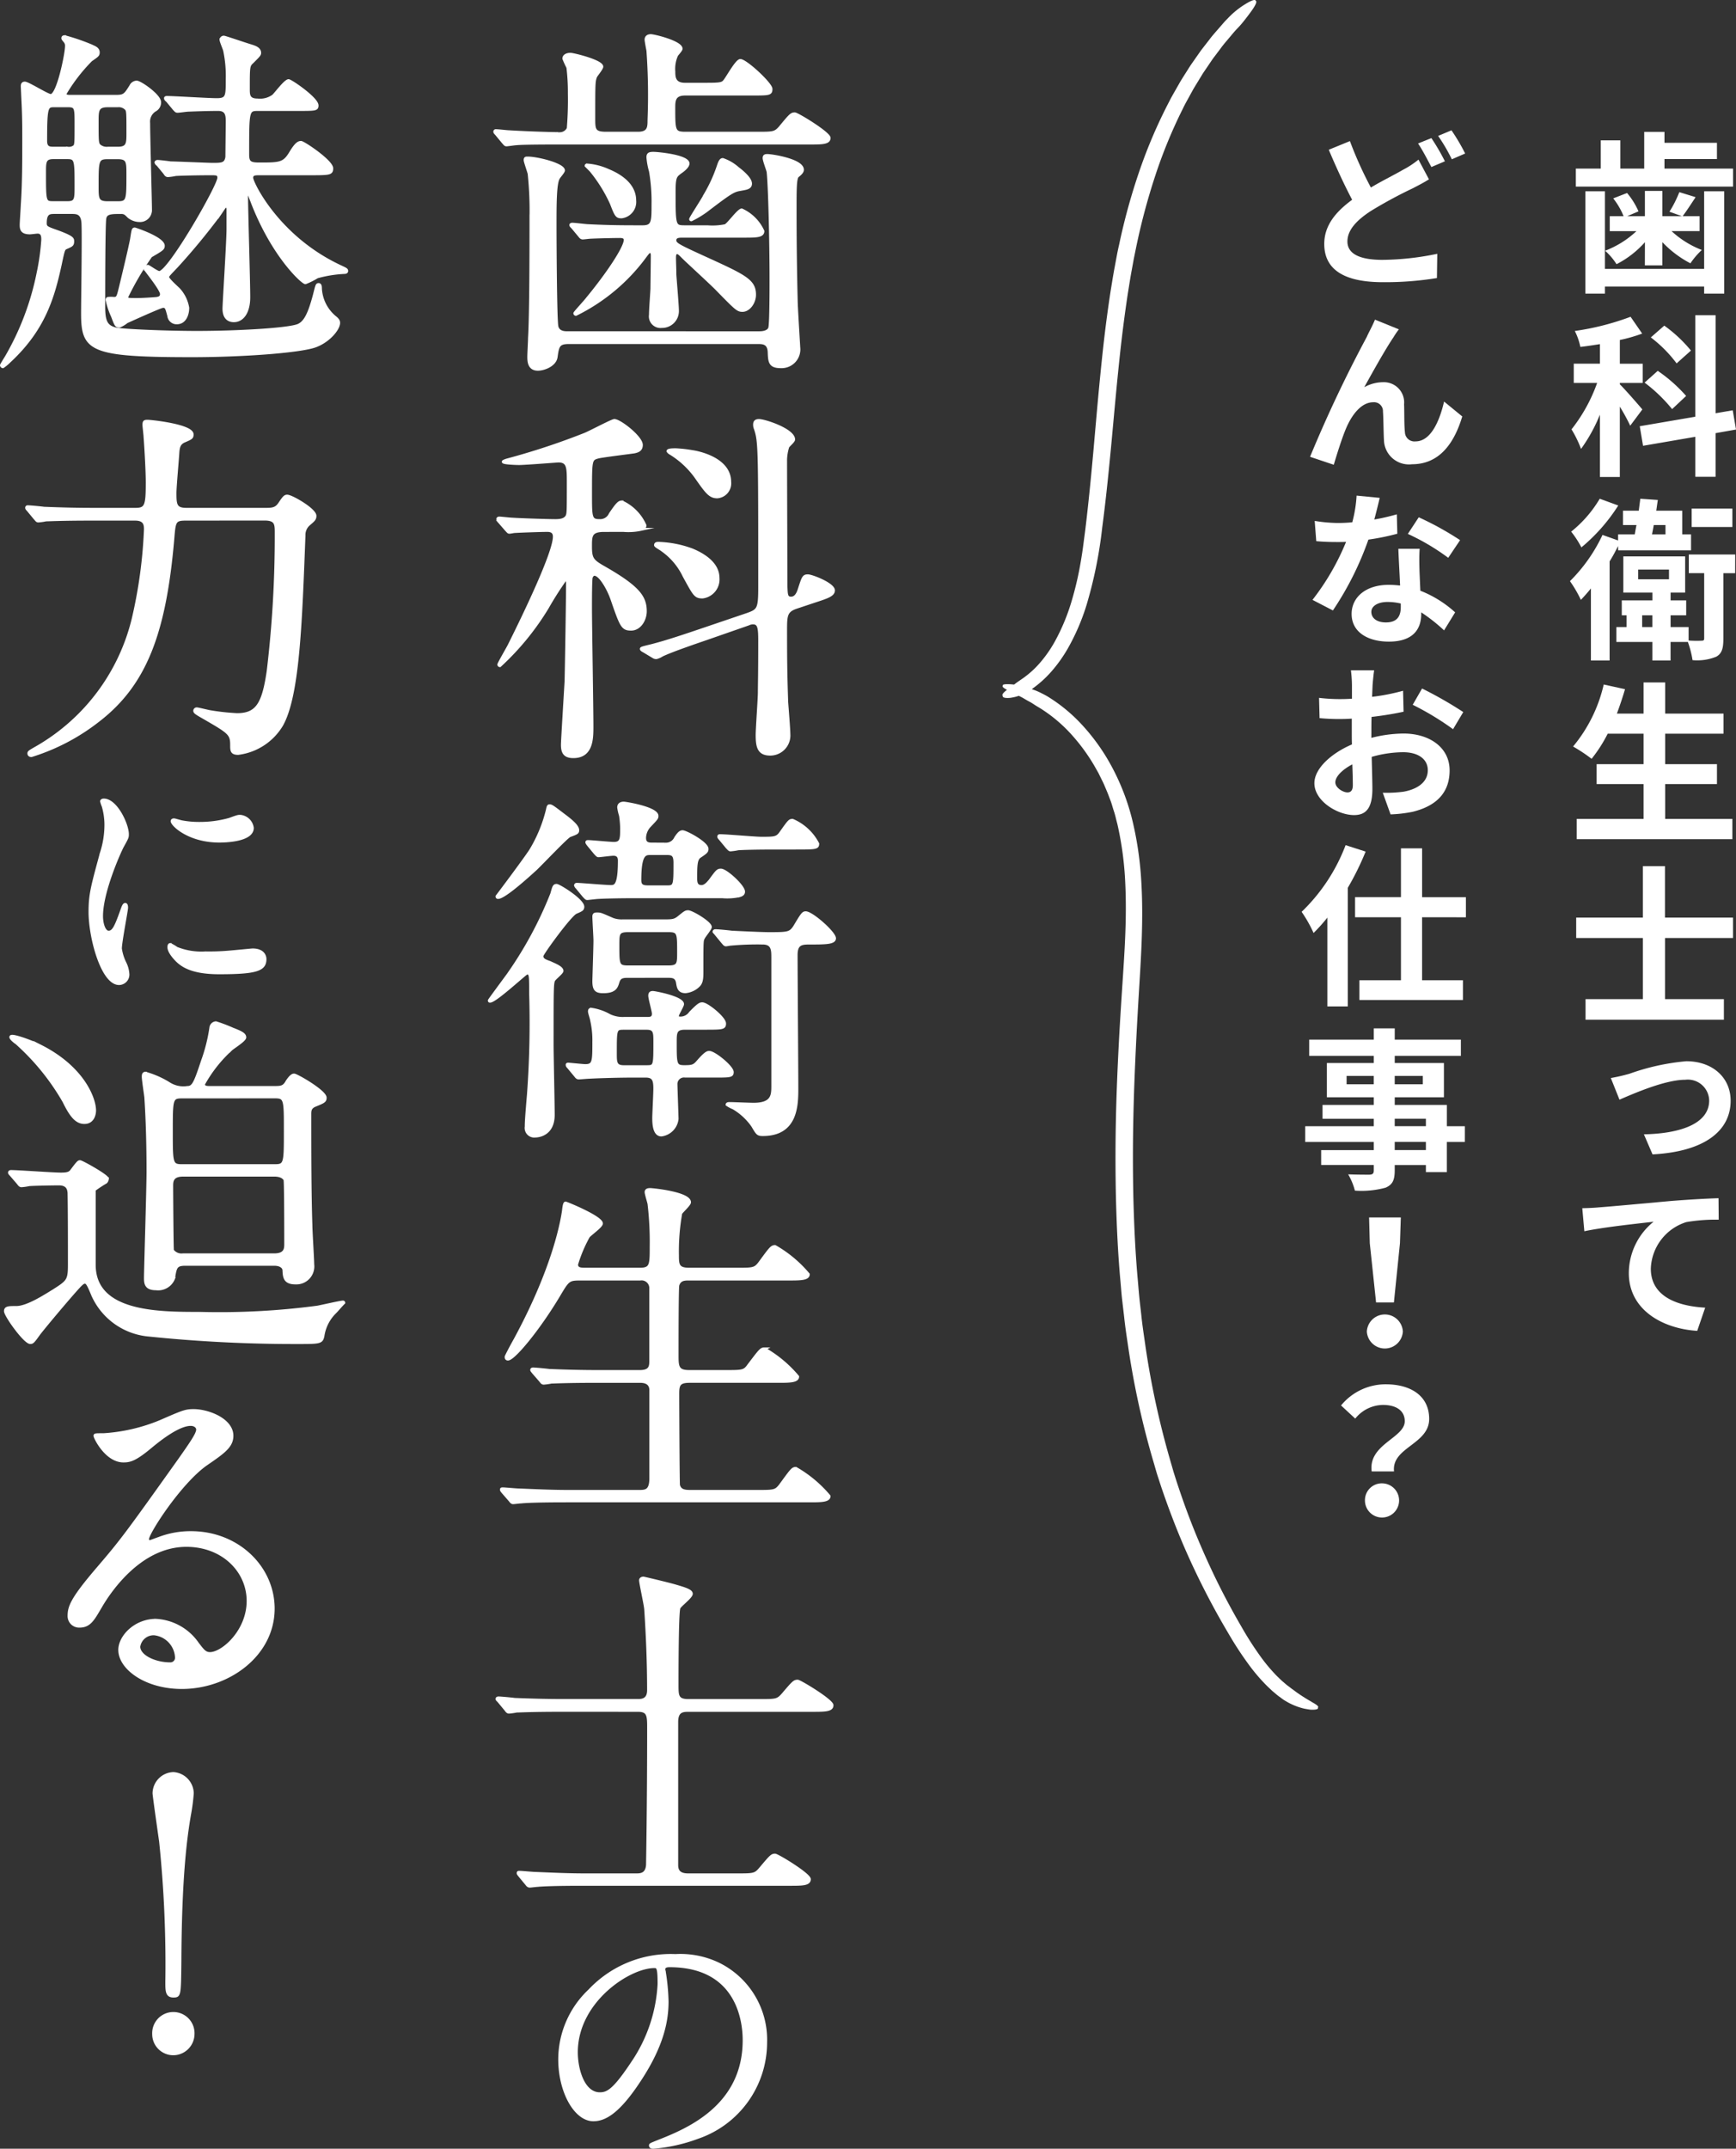 <svg xmlns="http://www.w3.org/2000/svg" width="180.529" height="223.396" viewBox="0 0 180.529 223.396"><rect x="0" y="0" width="180.529" height="223.396" fill="#333333" stroke="none"/><defs><style>.cls-1,.cls-2{fill:#fff;}.cls-1{stroke:#fff;stroke-miterlimit:10;stroke-width:0.3px;}</style></defs><g id="レイヤー_2" data-name="レイヤー 2"><g id="レイヤー_2-2" data-name="レイヤー 2"><path class="cls-1" d="M73.415,8.756c1.443,0,1.709-.037,1.937-.341.266-.3,1.254-2.128,1.634-2.128.57,0,3.192,2.432,3.192,2.963s-.19.532-2.014.532H71.249c-1.178,0-1.178.722-1.178,1.444,0,2.356,0,2.622,1.216,2.622H78.7c1.71,0,1.9,0,2.432-.608,1.063-1.292,1.177-1.406,1.519-1.406.266,0,3.572,2.014,3.572,2.508,0,.532-.76.532-2.052.532H58.293c-3.344,0-4.256.038-4.635.076-.114,0-.874.114-.988.114-.152,0-.19-.114-.342-.266l-.722-.874c-.152-.152-.152-.19-.152-.228a.1.1,0,0,1,.114-.114c.228,0,1.178.114,1.368.114,1.178.076,4.027.19,5.129.19a.963.963,0,0,0,1.026-.532,35.83,35.83,0,0,0,.114-3.609,21.6,21.6,0,0,0-.152-2.736,9.717,9.717,0,0,1-.418-.912c0-.342.38-.456.684-.456s3.267.722,3.267,1.292c0,.19-.57.874-.646,1.026-.19.532-.19.646-.19,4.407,0,1.1.038,1.482,1.254,1.482h3.344c1.14,0,1.14-.646,1.14-1.368a64.07,64.07,0,0,0-.114-7.219c-.038-.19-.191-.988-.191-1.14,0-.3.228-.418.495-.418.341,0,3.153.684,3.153,1.368,0,.114-.3.456-.456.646a3.44,3.44,0,0,0-.3,1.71c0,.532,0,1.329,1.14,1.329Zm5.547,25.837c.722,0,1.064-.266,1.1-.57.114-.684.114-4.1.114-4.9,0-4.369-.152-9.878-.3-11.246-.038-.228-.418-1.178-.418-1.443,0-.229.114-.267.342-.267.494,0,3.647.494,3.647,1.482,0,.19-.152.38-.494.646-.266.228-.266,1.292-.266,3.61,0,3.077.038,6.269.114,9.308,0,.608.266,4.825.266,4.9A1.8,1.8,0,0,1,81.2,38.126c-1.139,0-1.177-.494-1.215-1.52-.038-.987-.684-.987-1.178-.987H59.129c-1.064,0-1.14.379-1.292,1.481-.114.874-1.292,1.292-1.9,1.292-.95,0-.95-.874-.95-1.33,0-.3.076-1.633.076-1.937.152-2.508.152-9.689.152-12.463a37.213,37.213,0,0,0-.19-4.6c-.038-.19-.417-1.254-.417-1.406,0-.227.075-.227.265-.227,1.026,0,3.724.683,3.724,1.291,0,.152-.456.646-.532.8-.342.57-.342,2.774-.342,4.977,0,1.216.038,9.689.19,10.449.152.646.836.646,1.1.646ZM59.547,23.65c-.152-.152-.19-.19-.19-.266,0-.038.076-.076.152-.076.266,0,1.443.152,1.672.152,2.355.114,3.609.114,5.661.114,1.063,0,1.063-.532,1.063-2.355a18.474,18.474,0,0,0-.265-3.42,7.345,7.345,0,0,1-.266-1.444c0-.341.151-.418.569-.418.494,0,3.61.305,3.61,1.064,0,.3-.456.684-.8.912-.494.38-.646.456-.646,1.976,0,3.685,0,3.685,1.178,3.685h2.28a6.61,6.61,0,0,0,1.861-.114c.342-.152,1.368-1.633,1.71-1.633a4.443,4.443,0,0,1,2.2,2.2c0,.532-.684.532-2.014.532H70.945c-.38,0-.76.038-.76.418s.266.532,2.926,1.748c4.331,1.975,5.357,2.432,5.357,3.913,0,.836-.608,1.634-1.254,1.634-.494,0-.646-.152-2.584-2.128-.532-.569-3.077-2.887-3.571-3.381-.38-.38-.494-.494-.646-.494s-.266.114-.266.494c0,.532.038,1.216.038,1.786.038.608.266,3.229.266,3.761a1.6,1.6,0,0,1-1.634,1.634,1.058,1.058,0,0,1-1.177-1.216c0-.57.114-1.976.151-2.7,0-.3.038-2.659.038-3.457,0-.19-.038-.418-.228-.418-.151,0-.3.228-.531.532a19.762,19.762,0,0,1-7.181,6,.121.121,0,0,1-.114-.114c0-.076,1.1-1.254,1.292-1.52,2.013-2.431,3.951-5.281,3.951-6.117,0-.342-.418-.342-.57-.342-.532,0-2.28.038-3.039.076-.114,0-.685.076-.8.076-.151,0-.227-.076-.341-.228Zm6.459-2.811a1.564,1.564,0,0,1-1.368,1.709c-.494,0-.57-.114-1.064-1.4a15.483,15.483,0,0,0-2.128-3.42l-.494-.494c0-.076.076-.076.152-.076a6.545,6.545,0,0,1,2.166.57C64.448,18.217,66.006,19.167,66.006,20.839ZM78.05,19.091c0,.456-.456.494-1.064.608-.722.114-1.026.3-3.571,2.242a10.562,10.562,0,0,1-1.52.911c-.076,0-.076-.037-.076-.076,0-.114,1.33-2.127,1.52-2.545a15.543,15.543,0,0,0,1.405-3.116c.152-.418.266-.532.418-.532a4.552,4.552,0,0,1,1.558.912C77.024,17.723,78.05,18.521,78.05,19.091Z"/><path class="cls-1" d="M62.814,55.153c-1.405,0-1.405.571-1.405,1.634,0,1.216.151,1.482,1.177,2.09,3.762,2.128,4.522,3.153,4.522,4.673,0,.874-.57,1.862-1.482,1.862s-1.026-.342-2.014-3.191c-.38-1.064-1.216-2.508-1.786-2.508-.19,0-.266.152-.342.3-.075.266-.075,2.469-.075,3.191,0,1.748.151,10.373.151,12.31,0,1.254,0,3.154-1.937,3.154-.95,0-1.14-.494-1.14-1.254,0-.38.342-5.889.38-6.611.038-1.672.152-8.51.152-10.182,0-.076,0-.38-.228-.38a34.028,34.028,0,0,0-1.862,2.925,27.6,27.6,0,0,1-4.939,6.041.121.121,0,0,1-.114-.113c0-.114.912-1.672,1.064-1.976,1.595-3.192,4.711-9.651,4.711-11.323,0-.265-.076-.646-.722-.646-.684,0-2.774.076-3.419.114-.076,0-.418.076-.532.076s-.152-.076-.3-.227l-.76-.874a.478.478,0,0,1-.152-.266c0-.076.076-.114.152-.114.19,0,1.14.114,1.368.114.418.038,3.533.152,4.483.152.608,0,1.026-.114,1.216-.494.114-.3.114-.608.114-3.42,0-1.595,0-2.28-1.026-2.28-.114,0-3.457.267-4.1.267-.19,0-1.634-.039-1.634-.19,0-.038.152-.114.418-.19a73.489,73.489,0,0,0,8.055-2.66c.494-.19,2.849-1.444,3.077-1.444.57,0,2.812,1.748,2.812,2.546,0,.532-.38.646-.722.722-.19.038-3.306.418-3.762.532-.8.228-.8.228-.8,3.837,0,2.47,0,2.774.949,2.774a1.138,1.138,0,0,0,1.1-.684c.722-1.064.912-1.254,1.216-1.254a4.819,4.819,0,0,1,2.394,2.431c0,.191-.114.343-.418.418a6.131,6.131,0,0,1-1.824.114Zm20.023,7.979c-1.14.38-1.14.874-1.14,2.508,0,3.571.038,4.939.114,7.333.038.532.228,2.849.228,3.343a1.946,1.946,0,0,1-1.937,2.09c-1.178,0-1.368-.722-1.368-1.976,0-.722.228-3.8.228-4.445,0-.8.038-1.71.038-5.357,0-1.368-.076-1.862-.684-1.862a1.057,1.057,0,0,0-.494.114l-4.255,1.482c-.988.342-3.686,1.254-4.712,1.747a1.948,1.948,0,0,1-.608.267.613.613,0,0,1-.342-.114l-.949-.57c-.152-.076-.266-.152-.266-.228s.114-.114,1.064-.342c1.633-.418,3.419-1.026,5.661-1.786l4.255-1.444c1.178-.418,1.33-.532,1.33-2.811,0-14.552,0-15.2-.456-16.528a1.017,1.017,0,0,1-.076-.418c0-.3.152-.418.456-.418.608,0,3.609.988,3.609,1.976,0,.19-.532.608-.608.76a4.867,4.867,0,0,0-.228,1.33c0,1.367.038,12.69.038,13.184.038.873.038,1.215.532,1.215.456,0,.684-.417.836-.874.418-1.291.456-1.443.912-1.443.418,0,2.66.874,2.66,1.52,0,.455-.608.683-1.786,1.063Zm-8.168-3.039a1.844,1.844,0,0,1-1.6,1.975c-.76,0-.836-.189-1.938-2.2a6.9,6.9,0,0,0-2.242-2.66c-.114-.114-.722-.418-.722-.532,0-.19.19-.19.3-.19a11.052,11.052,0,0,1,3.5.684C73.149,57.661,74.669,58.573,74.669,60.093ZM75.884,50.1a1.407,1.407,0,0,1-1.292,1.558c-.759,0-1.1-.456-2.241-2.09a9.11,9.11,0,0,0-2.622-2.431.774.774,0,0,1-.266-.228c0-.152.57-.152.8-.152a13.077,13.077,0,0,1,1.71.19C72.541,47.023,75.884,47.669,75.884,50.1Z"/><path class="cls-1" d="M59.889,94.864c-.608.266-3.534,4.293-3.534,4.521,0,.38.3.494.836.684.38.19,1.254.494,1.254.874,0,.19-.8.8-.874.988-.152.342-.152.988-.152,6.725,0,1.026.114,6.117.114,7.256,0,2.052-1.558,2.2-1.862,2.2a.848.848,0,0,1-.949-.988c0-.342,0-.645.227-3.305a101.648,101.648,0,0,0,.228-10.563c0-1.9,0-2.089-.38-2.089-.152,0-3.267,2.925-3.837,2.925-.038,0-.076,0-.076-.076,0-.038,1.634-2.241,1.938-2.659a40.4,40.4,0,0,0,4.559-8.435c.19-.684.228-.874.494-.874s2.849,1.6,2.735,2.28C60.573,94.56,60.5,94.6,59.889,94.864Zm.19-8.549c0,.266-.114.3-.836.57-.38.19-3,2.964-3.572,3.495-.836.76-3.229,2.926-3.875,2.926a.1.1,0,0,1-.114-.114c.152-.19,3.229-4.293,3.571-4.9a14.963,14.963,0,0,0,1.672-4.1c.076-.38.114-.418.228-.418.19,0,.3.076,1.444.95C59.775,85.593,60.079,86.011,60.079,86.315Zm-.95,24.658c-.114-.114-.152-.19-.152-.266s.076-.076.114-.076c.076,0,1.519.152,1.786.152.873,0,.873-.455.873-2.469a9.217,9.217,0,0,0-.228-2.242c0-.114-.227-.76-.227-.912,0-.228.114-.228.227-.228a5.465,5.465,0,0,1,1.862.646,3.2,3.2,0,0,0,1.52.3h2.432c.379,0,.607-.076.607-.494,0-.266-.379-1.558-.379-1.862s.151-.342.341-.342c.152,0,3.078.532,3.078,1.216,0,.19-.532,1.026-.532,1.216,0,.152,0,.228.342.228a1.225,1.225,0,0,0,.988-.532c.912-.95,1.064-.95,1.254-.95.494,0,2.317,1.482,2.317,2.052,0,.494-.228.494-2.127.494H71.249c-1.026,0-1.026.456-1.026,1.482,0,2.241,0,2.507.95,2.507.874,0,1.026-.076,1.444-.569.8-.913.988-.913,1.14-.913.531,0,2.393,1.52,2.393,2.052,0,.418-.228.418-1.937.418H71.249a.827.827,0,0,0-.95.874c0,.266.114,3.42.114,3.571A1.886,1.886,0,0,1,68.779,118c-.76,0-.8-1.178-.8-1.786,0-.341.114-2.545.114-3.039,0-.912-.153-1.292-.95-1.292H65.778c-1.064,0-2.964.038-4.483.114-.114,0-1.026.076-1.1.076-.152,0-.228-.076-.342-.228Zm10.03-23.214a1.1,1.1,0,0,0,1.1-.646c.3-.456.494-.646.722-.646.342,0,2.546,1.178,2.546,1.786,0,.266-.076.342-.76.8-.38.266-.418.835-.418,2.165,0,.456,0,.95.608.95.418,0,.76-.494.874-.608.722-.988.8-1.1,1.14-1.1.531,0,2.355,1.672,2.355,2.242,0,.228-.152.342-.418.418a5.967,5.967,0,0,1-1.786.114H65.74c-1.368,0-3,.038-3.534.076-.152,0-1.064.114-1.139.114-.115,0-.19-.114-.343-.266L60,92.28a.578.578,0,0,1-.152-.228.121.121,0,0,1,.114-.114c.418,0,3,.228,3.533.228.456,0,.912,0,.912-2.7,0-.645-.456-.645-.646-.645-.228,0-1.368.151-1.52.151-.114,0-.19-.114-.342-.265l-.721-.874c-.077-.114-.153-.19-.153-.266s.076-.076.114-.076c.38,0,2.28.19,2.7.19.8,0,.8-.494.8-1.6a9.535,9.535,0,0,0-.114-1.292,5.393,5.393,0,0,1-.19-.836c0-.3.19-.456.532-.456.228,0,3.457.532,3.457,1.33,0,.228-.038.266-.759,1.026a1.887,1.887,0,0,0-.532,1.254c0,.646.456.646.836.646Zm-3.875,13.754c-.57,0-.874.076-1.026.607-.152.495-.3.989-1.52.989-.722,0-.988-.19-.988-1.1,0-.228.114-3.534.114-4.218,0-.38-.114-2.128-.114-2.507,0-.266.152-.266.38-.266.3,0,.38.038,1.254.417a2.7,2.7,0,0,0,1.368.3h4.369c.836,0,1.064-.038,1.482-.38.57-.456.684-.57.95-.57.38,0,2.317,1.14,2.317,1.595,0,.19-.645.95-.721,1.14-.152.266-.152.342-.152,3.534,0,.684-.038,1.1-.342,1.406a2.25,2.25,0,0,1-1.368.646c-.684,0-.76-.457-.836-.95-.114-.608-.494-.646-.988-.646Zm-.418,5.395c-.874,0-.874.076-.874,2.584,0,.949,0,1.405.874,1.405H67.26c.836,0,.836-.076.836-2.583,0-.95,0-1.406-.836-1.406Zm4.635-6.383c1.064,0,1.064-.342,1.064-1.52,0-2.014,0-2.242-1.064-2.242H65.322c-1.064,0-1.064.3-1.064,1.52,0,2.014,0,2.242,1.064,2.242ZM69.425,92.2c.76,0,.76-.228.76-2.508,0-.836-.266-.95-.836-.95H67.64c-.57,0-1.1.039-1.1,2.774,0,.608.342.684.873.684Zm5.016,4.9c-.076-.114-.19-.19-.19-.228,0-.076.076-.114.151-.114.267,0,1.444.114,1.672.152.76.038,3.154.152,3.838.152,2.051,0,2.279,0,2.773-.8.722-1.215.836-1.367,1.1-1.367.646,0,3,2.089,3,2.659,0,.494-.988.494-2.7.494-.836,0-1.292.152-1.292,1.254,0,2.2.076,11.854.076,13.792,0,1.748,0,4.863-3.533,4.863-.532,0-.57-.076-1.064-.912a6.4,6.4,0,0,0-2.014-1.861,3.313,3.313,0,0,1-.646-.342c0-.114.19-.114.228-.114.418,0,2.166.076,2.508.076,1.976,0,2.014-.912,2.014-1.9v-13.3c0-.836,0-1.558-1.064-1.558a30.945,30.945,0,0,0-3.268.114c-.114,0-.456.076-.532.076-.152,0-.228-.152-.342-.266Zm6.307-8.928c-2.09,0-3.458.038-3.99.076a5.765,5.765,0,0,1-.8.114c-.114,0-.19-.114-.342-.266l-.722-.874c-.113-.114-.152-.19-.152-.228a.1.1,0,0,1,.114-.114c.684,0,3.686.266,4.294.266,1.482,0,1.672,0,2.127-.684.76-1.064.836-1.178,1.14-1.178a5.293,5.293,0,0,1,2.622,2.432c0,.456-.228.456-2.432.456Z"/><path class="cls-1" d="M66.538,131.952c1.177,0,1.177-.456,1.177-2.356a33.839,33.839,0,0,0-.227-4.445c-.038-.19-.3-1.026-.3-1.216s.153-.266.418-.266,4.1.38,4.1,1.33c0,.228-.8.95-.912,1.14a22.647,22.647,0,0,0-.342,4.369c0,.988.038,1.444,1.216,1.444h4.9c1.748,0,1.938,0,2.432-.646,1.14-1.558,1.254-1.71,1.6-1.71a12.847,12.847,0,0,1,3.457,2.888c0,.494-.874.494-2.014.494H71.629c-.418,0-.95,0-1.14.646-.076.3-.076,6.231-.076,7.333,0,1.177.076,1.633,1.254,1.633h3.761c1.786,0,1.976,0,2.432-.646,1.178-1.557,1.292-1.709,1.634-1.709a12.844,12.844,0,0,1,3.457,2.887c0,.494-.874.494-2.051.494h-9.2c-1.1,0-1.216.38-1.216,1.292,0,1.14.038,9.309.076,9.5.152.57.608.646,1.216.646h6.953c1.748,0,1.937,0,2.431-.646,1.14-1.558,1.254-1.748,1.6-1.748a12.833,12.833,0,0,1,3.458,2.888c0,.493-.874.493-2.014.493H58.977c-3.344,0-4.446.076-4.787.114-.153,0-.684.076-.836.076-.114,0-.19-.076-.3-.228l-.76-.873c-.152-.19-.152-.19-.152-.266s.038-.077.152-.077c.228,0,1.406.115,1.672.115,1.861.076,3.419.152,5.2.152h7.257c.684,0,1.254,0,1.254-1.368v-9.157c0-.456-.228-.912-1.1-.912H62.13c-3.343,0-4.445.076-4.787.076a6.713,6.713,0,0,1-.8.114c-.152,0-.228-.114-.342-.266l-.76-.874c-.114-.151-.152-.19-.152-.228,0-.076.038-.113.152-.113.266,0,1.406.113,1.672.151,1.862.076,3.42.114,5.2.114h4.218c1.14,0,1.14-.57,1.14-1.178v-7.446a.951.951,0,0,0-1.1-.988h-6.27c-1.177,0-1.253.114-2.2,1.71-2.09,3.5-4.673,6.611-5.281,6.611-.152,0-.19-.114-.19-.228,0-.076.608-1.216.95-1.824,4.179-7.713,4.9-12.614,5.015-13.374.076-.722.152-.8.228-.8s3.723,1.482,3.723,2.128c0,.3-1.216,1.14-1.367,1.367a14.535,14.535,0,0,0-1.216,2.888c0,.494.456.494.949.494Z"/><path class="cls-1" d="M58.521,177.817c-3.344,0-4.407.076-4.788.076a6.669,6.669,0,0,1-.8.114c-.152,0-.228-.114-.342-.266l-.722-.874c-.152-.152-.19-.19-.19-.227,0-.077.076-.114.152-.114.266,0,1.444.114,1.672.151,1.861.076,3.419.114,5.2.114h7.6c.38,0,1.14,0,1.14-1.063,0-2.812-.114-5.662-.3-8.435-.038-.494-.532-2.7-.532-3,0-.152.152-.228.3-.228.038,0,2.621.608,3.381.836,1.026.3,1.6.494,1.6.8,0,.342-1.216,1.216-1.292,1.482-.19.608-.19,6.953-.19,7.941,0,1.177,0,1.671,1.178,1.671H79c1.71,0,1.862,0,2.431-.646,1.064-1.253,1.178-1.367,1.52-1.367.228,0,3.572,2.013,3.572,2.507,0,.532-.76.532-2.052.532H71.591c-.646,0-1.216.076-1.216,1.216v14.856c0,.494.152,1.026,1.178,1.026h5.091c1.71,0,1.9,0,2.432-.646,1.064-1.254,1.178-1.406,1.52-1.406.266,0,3.571,2.014,3.571,2.508,0,.532-.76.532-2.052.532H60.687c-3.306,0-4.408.076-4.788.113-.114,0-.684.077-.8.077-.152,0-.228-.077-.342-.228l-.722-.874c-.151-.19-.151-.19-.151-.266s.037-.076.114-.076c.265,0,1.443.114,1.671.114,1.862.076,3.42.152,5.206.152h5.281c.418,0,1.1,0,1.178-1.026,0-.038.114-6.307.114-14.172,0-1.33,0-1.9-1.1-1.9Z"/><path class="cls-1" d="M69.038,204.766c0,.084.056.2.056.309a21.463,21.463,0,0,1,.28,3.024c0,1.875-.42,4.479-2.884,8.2-2.24,3.416-3.668,4.089-4.788,4.089-1.848,0-3.5-2.885-3.5-6.3a9.861,9.861,0,0,1,3.108-7.139,11.583,11.583,0,0,1,8.932-3.641,9.133,9.133,0,0,1,4.508.9,8.777,8.777,0,0,1,4.872,8.148,10.441,10.441,0,0,1-7.056,9.856,17.21,17.21,0,0,1-4.648,1.036c-.112,0-.28-.028-.28-.2,0-.084.056-.112.756-.392,2.912-1.148,8.988-3.556,8.988-10.528,0-1.092-.112-7.756-7.756-7.756C69.066,204.374,69.038,204.6,69.038,204.766Zm-9.1,8.6c0,1.82.728,4.312,2.436,4.312.812,0,1.484-.335,3.416-3.248a16.012,16.012,0,0,0,2.744-8.148c0-1.679-.112-1.819-.476-1.819C65.4,204.459,59.938,208.07,59.938,213.362Z"/><path class="cls-1" d="M5.7,22.093c-.532,0-.988,0-.988,1.1,0,.456.152.494,1.33.912,1.52.57,1.52.722,1.52.988,0,.38-.114.418-.722.684-.228.114-.266.266-.57,1.71C5.545,30.793,4.633,34.175.986,37.556a4.529,4.529,0,0,1-.684.57.163.163,0,0,1-.152-.152c0-.038.418-.722.494-.836a28.492,28.492,0,0,0,3.305-8.7,24.361,24.361,0,0,0,.494-3.5c0-.3,0-.8-.532-.8-.114,0-.684.076-.8.076-.836,0-.912-.38-.912-.836,0-.265.114-1.9.114-2.089.152-2.09.152-4.75.152-6.915,0-2.28-.038-2.964-.114-4.522,0-.113-.038-.8-.038-.874,0-.114,0-.342.266-.342.341,0,2.355,1.292,2.7,1.292.76,0,1.634-4.369,1.634-5.129a.689.689,0,0,0-.19-.532c-.152-.19-.19-.228-.19-.3,0-.038,0-.152.19-.152a21.936,21.936,0,0,1,2.773.95c.3.152.722.266.722.684,0,.3-.114.342-.759.8a17.813,17.813,0,0,0-2.7,3.5c0,.265.342.265.532.265H12.08c.836,0,.95-.152,1.52-1.063a.714.714,0,0,1,.608-.418c.38,0,2.393,1.4,2.393,2.089a.9.9,0,0,1-.493.836,1.4,1.4,0,0,0-.646,1.33c0,1.444.19,8.093.19,9.043a1.083,1.083,0,0,1-1.14,1.1,1.794,1.794,0,0,1-1.14-.418c-.3-.3-.418-.418-.76-.418-1.026,0-1.6,0-1.71.608-.114.645-.114,8.206-.114,9.156,0,1.52.228,2.128,1.33,2.356.836.152,5.129.342,8.4.342,3.989,0,9.688-.3,10.562-.76.684-.342,1.1-1.216,1.6-3.078.266-1.025.266-1.139.456-1.139.152,0,.19.151.19.455A4.181,4.181,0,0,0,34.8,32.959c.342.266.418.418.418.608,0,.646-1.064,1.938-2.508,2.431-1.748.57-7.675.988-12.728.988-10.6,0-11.4-.57-11.4-4.407,0-1.482.114-8.093.038-9.423-.076-.949-.532-1.063-1.1-1.063Zm1.33-1.026c.874,0,.874-.38.874-1.71,0-2.66,0-2.964-.874-2.964H5.545c-.912,0-.912.456-.912,1.52,0,3.078,0,3.154.912,3.154Zm0-5.661a.91.91,0,0,0,.722-.19c.152-.19.152-.418.152-2.318,0-1.71,0-1.9-.874-1.9H5.7c-.836,0-.95,0-.95,3.648,0,.76.418.76.874.76ZM11.206,11c-1.1,0-1.1.494-1.1,1.634,0,2.052,0,2.28.228,2.508a1.179,1.179,0,0,0,.874.266h1.026c1.064,0,1.064-.494,1.064-1.6,0-2.09,0-2.318-.19-2.508a1.079,1.079,0,0,0-.874-.3Zm0,5.4c-1.1,0-1.1.3-1.1,2.964,0,1.292,0,1.71,1.1,1.71h1.026c1.064,0,1.064-.266,1.064-2.926,0-1.33,0-1.748-1.064-1.748Zm15.73,1.672c-.38,0-.76,0-.76.418,0,.494,2.7,6.193,9.233,9.233.57.266.646.3.646.456,0,.114-.114.152-.266.152a12.659,12.659,0,0,0-2.812.456,7.267,7.267,0,0,1-1.216.608c-.3,0-3.419-2.812-5.585-8.511-.3-.76-.3-.836-.418-.836s-.114.228-.114.342c0,1.482.228,8.852.228,10.524,0,1.482-.608,2.432-1.558,2.432-.608,0-1.026-.38-1.026-1.254,0-.57.418-6.953.418-8.283V21.789c0-.076,0-.342-.228-.342-.113,0-.151.114-.645.836a68.727,68.727,0,0,1-4.484,5.433c-.836.874-.912.95-.912,1.1,0,.228.95,1.063,1.14,1.253a3.737,3.737,0,0,1,.95,1.938c0,.684-.3,1.558-1.14,1.558a.821.821,0,0,1-.836-.722c-.228-.874-.266-.988-.608-.988-.228,0-3.077,1.292-3.761,1.6a3.106,3.106,0,0,1-.76.456c-.342,0-.38-.114-.722-1.026a7.937,7.937,0,0,1-.57-1.71c0-.076.038-.152.114-.152a3.243,3.243,0,0,1,.608,0c.38,0,.418-.114.684-1.215s.988-4.1,1.14-4.94c.152-.95.152-1.064.342-1.064.722.228,2.964,1.064,2.964,1.748,0,.3-.114.38-1.292,1.064a29.557,29.557,0,0,0-2.508,4.255c0,.266.114.266,1.1.266.494,0,1.71-.076,2.052-.114.152-.038.455-.076.455-.456,0-.494-1.671-2.507-1.671-2.583a.294.294,0,0,1,.266-.3c.076,0,.95.646,1.178.646,1.025,0,6.193-9.005,6.193-9.841,0-.418-.228-.418-.836-.418-1.33,0-3.04.038-3.648.076a5.765,5.765,0,0,1-.8.114c-.152,0-.228-.076-.342-.266l-.722-.874a.443.443,0,0,1-.189-.228c0-.076.114-.114.152-.114.19,0,1.139.114,1.367.152.456,0,3.99.152,4.332.152.988,0,1.405,0,1.519-.759,0-.076.038-3.42.038-3.724,0-.722-.114-1.216-.949-1.216-.988,0-2.128.038-3.116.076-.152,0-.912.114-1.1.114-.152,0-.19-.076-.342-.228l-.722-.874c-.152-.114-.19-.19-.19-.266s.114-.076.152-.076c.722,0,4.332.228,5.168.228,1.1,0,1.1-.342,1.1-2.127a12.74,12.74,0,0,0-.265-2.964c-.038-.19-.381-.95-.381-1.14a.294.294,0,0,1,.3-.266c.114,0,2.318.76,2.85.912.342.114.874.266.874.722,0,.19-.076.266-.76.95-.418.38-.418.456-.418,2.811,0,.608,0,1.14.95,1.14a2.364,2.364,0,0,0,1.634-.418c.228-.19,1.253-1.595,1.6-1.595.228,0,2.963,1.861,2.963,2.583,0,.418-.19.418-2.014.418H26.9c-1.14,0-1.14,0-1.14,4.636,0,.835.19,1.025,1.178,1.025,2.128,0,2.584,0,3.267-1.139.57-.95.836-1.1,1.1-1.1S34.5,16.773,34.5,17.5c0,.57-.228.57-2.394.57Z"/><path class="cls-1" d="M19.3,53.976c-1.178,0-1.178.266-1.33,2.089-.836,9.651-2.811,15.046-7.751,18.846a21.644,21.644,0,0,1-6.953,3.647c-.151,0-.265-.076-.265-.228s.076-.19.873-.646a21.174,21.174,0,0,0,9.993-13.412,49.389,49.389,0,0,0,1.254-9.233c0-.455-.038-1.063-1.064-1.063H9.573c-3.306,0-4.408.076-4.788.076a5.765,5.765,0,0,1-.8.114c-.152,0-.19-.114-.342-.266l-.722-.874c-.151-.152-.151-.19-.151-.228a.1.1,0,0,1,.114-.114c.265,0,1.443.114,1.671.152,1.862.076,3.42.114,5.206.114h4.331c1.1,0,1.216-.38,1.216-2.774,0-1.443-.19-4.331-.228-4.749,0-.19-.114-1.064-.114-1.254,0-.342.076-.38.38-.38.38,0,4.635.456,4.635,1.368,0,.342-.076.38-.874.722-.456.228-.57.57-.608,1.178-.038.646-.3,3.571-.3,4.179,0,1.216.038,1.71,1.178,1.71H27.7c.684,0,1.026-.076,1.368-.57.456-.684.57-.8.8-.8.455,0,2.887,1.406,2.887,2.052,0,.342-.152.456-.684.912a1.463,1.463,0,0,0-.456,1.139c-.342,8.739-.57,16.566-2.317,19.682A6.158,6.158,0,0,1,24.77,78.33c-.684,0-.684-.3-.684-.874,0-1.178-.266-1.33-2.887-2.849-.874-.494-.95-.57-.95-.722a.213.213,0,0,1,.228-.19c.114,0,1.178.266,1.406.3a23.4,23.4,0,0,0,2.773.3c2.09,0,2.736-1.14,3.23-4.522a117.289,117.289,0,0,0,.836-14.361c0-.912,0-1.444-1.216-1.444Z"/><path class="cls-1" d="M11.29,96.911c.476,0,.728-.448,1.344-2.184.168-.476.252-.7.392-.7s.14.28.14.336c0,.308-.644,3.584-.644,4.256a4.994,4.994,0,0,0,.448,1.456,3.019,3.019,0,0,1,.336,1.232.938.938,0,0,1-.924.952c-1.736,0-3.024-4.76-3.024-7.448,0-1.792.224-2.6,1.176-6.1A9.507,9.507,0,0,0,11.01,85.8a6.859,6.859,0,0,0-.28-1.988,3.546,3.546,0,0,1-.168-.5c0-.084.112-.14.224-.14,1.288,0,2.464,2.548,2.464,3.556,0,.308,0,.336-.532,1.288-.308.588-2.156,4.7-2.156,7.224C10.562,96.071,10.842,96.911,11.29,96.911Zm16.268,2.8c0,1.092-.84,1.428-4.76,1.428-2.744,0-3.78-.7-4.368-1.26-.14-.14-.868-.868-.868-1.4,0-.056,0-.28.14-.28a4.177,4.177,0,0,1,.672.392,6.892,6.892,0,0,0,3,.476,23.336,23.336,0,0,0,2.436-.084c.392-.028,2.352-.224,2.464-.224C27.334,98.759,27.558,99.375,27.558,99.711ZM26.242,86.075c0,1.372-3.108,1.372-3.444,1.372-3.164,0-4.9-1.708-4.9-2.072,0-.056.028-.14.2-.14.084,0,.42.112.784.2a9.568,9.568,0,0,0,1.9.168,11.309,11.309,0,0,0,3.08-.42c.84-.308.924-.336,1.2-.308A1.4,1.4,0,0,1,26.242,86.075Z"/><path class="cls-1" d="M1.138,122.137c-.152-.152-.152-.19-.152-.228,0-.076.076-.114.152-.114.722,0,4.369.266,5.205.266.608,0,.874-.076,1.064-.3.684-.911.76-.988.912-.988.19,0,2.849,1.482,2.849,1.786a.566.566,0,0,1-.152.342,13.256,13.256,0,0,0-1.215.8v7.789c0,5.053,6.649,5.053,10.98,5.053a77.419,77.419,0,0,0,12.234-.646c.418-.076,2.394-.532,2.66-.532a.082.082,0,0,1,.076.076c-.342.342-.722.8-.874.95a4.337,4.337,0,0,0-1.292,2.508c-.152.684-.3.684-2.774.684a148.17,148.17,0,0,1-15.539-.8,7.055,7.055,0,0,1-5.662-4.218c-.493-1.215-.607-1.253-.8-1.253s-.418.228-1.026.912c-1.406,1.595-3.458,4.065-3.762,4.483-.57.8-.646.874-.874.874-.569,0-2.583-2.812-2.583-3.268,0-.38.342-.38,1.14-.38,1.178,0,3.115-1.291,3.875-1.747,1.482-.95,1.634-1.064,1.634-2.7,0-2.014,0-5.547-.038-7.485-.038-.342-.114-.912-1.064-.912-.494,0-2.621.038-3.078.076a5.751,5.751,0,0,1-.8.114c-.152,0-.228-.114-.342-.266Zm3.077-13.374c4.446,2.242,5.623,5.471,5.623,6.687,0,.3-.114,1.254-1.063,1.254-.836,0-1.406-.722-2.128-2.2a24.474,24.474,0,0,0-4.939-6.079c-.076-.038-.684-.494-.57-.645C1.252,107.547,3.341,108.307,4.215,108.763ZM19.3,131.446c-1.026,0-1.064.3-1.254,1.482a1.727,1.727,0,0,1-1.823,1.064c-1.026,0-1.1-.532-1.1-1.1,0-.912.266-9.347.266-11.095,0-3.951-.152-6.535-.228-7.713-.038-.341-.266-1.823-.266-2.127,0-.152,0-.38.228-.38a9.483,9.483,0,0,1,2.431,1.064,2.744,2.744,0,0,0,1.938.418c.608,0,.8-.456,1.558-2.736a17.739,17.739,0,0,0,.874-3.457.571.571,0,0,1,.532-.532,15.46,15.46,0,0,1,1.709.646c.874.341,1.292.531,1.292.873,0,.3-1.254,1.064-1.444,1.254a14.159,14.159,0,0,0-2.849,3.61c0,.342.38.342.646.342h6.839c.646,0,.911-.076,1.216-.646.341-.494.531-.646.721-.646.266,0,3.23,1.709,3.23,2.355,0,.343-.114.418-1.064.8-.532.228-.532.57-.532.95,0,3.382,0,8.207.114,11.475,0,.645.19,3.533.19,4.1a1.721,1.721,0,0,1-1.786,1.938c-1.139,0-1.178-.608-1.215-1.33,0-.3-.342-.608-.988-.608Zm-.38-17.4c-1.1,0-1.1.228-1.1,3.609,0,3.268,0,3.533,1.1,3.533H28.57c1.1,0,1.1-.227,1.1-3.647,0-3.267,0-3.5-1.1-3.5Zm.114,8.13c-1.178,0-1.178.684-1.178,1.14,0,.684.038,6.307.076,6.687a1.173,1.173,0,0,0,1.1.456h9.5c1.178,0,1.178-.684,1.178-1.14,0-.684,0-6.459-.076-6.687-.038-.038-.228-.456-1.1-.456Z"/><path class="cls-1" d="M25.8,166.444c0-3.115-2.621-5.775-6.421-5.775-5.015,0-8.245,5.2-8.929,6.383-.759,1.292-1.14,2.014-2.165,2.014A1.047,1.047,0,0,1,7.179,168c0-.95.3-1.786,3-4.939,2.469-2.888,2.849-3.382,8.586-11.436,1.254-1.786,1.786-2.584,1.786-3,0-.266-.266-.532-.722-.532-1.406,0-3.648,1.9-4.293,2.432-1.52,1.253-2.052,1.367-2.7,1.367-1.786,0-2.963-2.431-2.963-2.621,0-.114.114-.114.911-.114a18.425,18.425,0,0,0,5.89-1.368c2.355-1.026,2.621-1.14,3.457-1.14,1.52,0,3.989.95,3.989,2.622,0,1.1-.873,1.71-2.7,2.963-2.736,1.938-6.079,7.143-6.079,7.789,0,.114.114.266.228.266.228-.076.721-.266.949-.342a9.192,9.192,0,0,1,3.344-.608c4.863,0,8.549,3.61,8.549,7.9,0,4.826-4.674,8.207-9.5,8.207-3.761,0-6.459-2.014-6.459-3.913,0-1.368,1.6-3.078,3.762-3.078a5.61,5.61,0,0,1,4.331,2.432c.532.684.76,1.026,1.292,1.026C23.137,171.916,25.8,169.6,25.8,166.444Zm-9.764,3.42a1.553,1.553,0,0,0-1.6,1.33c0,.988,1.634,1.785,3.267,1.785a.628.628,0,0,0,.646-.683A2.585,2.585,0,0,0,16.032,169.864Z"/><path class="cls-1" d="M15.977,211.473a2.052,2.052,0,1,1,4.1,0,2.068,2.068,0,0,1-2.051,2.052A2.043,2.043,0,0,1,15.977,211.473ZM20,186.435a20.244,20.244,0,0,1-.3,2.279c-.381,2.242-.95,6.27-.988,15.2-.038,3.572-.038,3.61-.684,3.61-.684,0-.684-.532-.684-1.482a123.566,123.566,0,0,0-.646-14.59c-.114-.8-.684-4.787-.684-5.015a2.086,2.086,0,0,1,2.014-2.052A2.106,2.106,0,0,1,20,186.435Z"/><path class="cls-2" d="M180.223,17.527V19.4H163.874V17.527h2.593V14.592H168.5v2.935h2.484V13.71h2.107v1.135h5.456v1.692h-5.456v.99Zm-3.007,2.359h2.089V30.527h-2.089v-.738H166.9v.738h-2.034V19.886H166.9v8.067h10.317Zm-6.158,5.294a10.052,10.052,0,0,1-2.952,2.286,6.83,6.83,0,0,0-1.189-1.4,9.853,9.853,0,0,0,3.259-2.035H167.4V22.479h1.441a7.533,7.533,0,0,0-1.08-1.855l1.44-.558a7.672,7.672,0,0,1,1.188,1.909l-1.17.5h1.836V19.85h1.819v2.629h2.035l-1.3-.468a11.947,11.947,0,0,0,1.026-2.035l1.693.522c-.486.738-.954,1.459-1.35,1.981h1.764v1.548h-2.917a9.869,9.869,0,0,0,3.151,1.963,7.928,7.928,0,0,0-1.188,1.386,11.08,11.08,0,0,1-2.917-2.2v2.412h-1.819Z"/><path class="cls-2" d="M169.528,44.259a19.5,19.5,0,0,0-1.08-1.98v7.31h-2.071V43.107a16.694,16.694,0,0,1-1.963,3.565,11.807,11.807,0,0,0-.99-2.034,16.9,16.9,0,0,0,2.665-4.826h-2.431v-2h2.719V35.779c-.7.108-1.368.216-2.034.288a6.518,6.518,0,0,0-.577-1.656,27.511,27.511,0,0,0,5.8-1.477l1.206,1.747a16.05,16.05,0,0,1-2.322.666v2.467h2.377v2h-2.377v.144c.522.5,2,2.2,2.34,2.611Zm8.877.775v4.537H176.3V45.412l-5.438.936-.342-2.035,5.78-.99V32.772h2.107V42.963l1.782-.306.342,2Zm-4.52-2.5a16.217,16.217,0,0,0-2.862-2.755l1.368-1.224a15.869,15.869,0,0,1,2.953,2.61Zm.468-4.754a13.5,13.5,0,0,0-2.682-2.7l1.4-1.225a14.413,14.413,0,0,1,2.773,2.593Z"/><path class="cls-2" d="M168.268,56.767c-.27.54-.558,1.081-.883,1.6v10.3h-1.944v-7.49c-.342.432-.7.828-1.044,1.188a12.736,12.736,0,0,0-1.135-1.945,16.8,16.8,0,0,0,3.385-4.807l1.621.576v-.63H170c.054-.306.108-.63.18-.972h-1.4V53.094h1.638q.081-.648.162-1.242l1.819.126c-.054.36-.108.738-.162,1.116h2.7v2.467h.918v1.656h-7.58Zm.018-4.213a18.652,18.652,0,0,1-3.835,4.357,9.881,9.881,0,0,0-1.063-1.638,12.591,12.591,0,0,0,2.971-3.421Zm12.153,7.04h-1.224v6.788c0,.972-.126,1.549-.738,1.891a5.248,5.248,0,0,1-2.467.36,10.115,10.115,0,0,0-.486-1.891h-1.8v1.927h-1.89V66.742h-3.745V65.194h1.062V63.97h-.5V62.421h3.187v-.81h-3.025V57.848h6.428v3.763h-1.513v.81h1.621V63.97h-1.621v1.224H175.6v1.4a11.877,11.877,0,0,0,1.35.018c.216,0,.27-.054.27-.252v-6.77h-1.6V57.65h4.825Zm-10.083.63h3.205V59.216h-3.205Zm1.477,4.97V63.97H170.77v1.224Zm.144-10.605c-.054.342-.126.666-.18.972h1.4v-.972Zm8.174.2H175.92V52.878h4.231Z"/><path class="cls-2" d="M180.151,85.139v2.106H163.964V85.139h6.95v-3.62h-4.879v-2.07h4.879V76.28h-3.727a14.883,14.883,0,0,1-1.674,2.611,16.907,16.907,0,0,0-1.927-1.279,15.478,15.478,0,0,0,3.187-6.446l2.215.486c-.252.865-.54,1.711-.846,2.539h2.772V70.95h2.251v3.241h6.068V76.28h-6.068v3.169h5.384v2.07h-5.384v3.62Z"/><path class="cls-2" d="M173.147,97.52v6.356h6.122v2.143H164.883v-2.143h5.959V97.52H163.91V95.4h6.932V90.048h2.3V95.4h7.076V97.52Z"/><path class="cls-2" d="M169.456,111.632a23.528,23.528,0,0,1,5.906-1.3c2.719,0,4.609,1.692,4.609,4.105,0,3.115-2.683,5.293-8.12,5.581l-.9-2.088c3.745-.072,6.788-1.081,6.788-3.511a2.218,2.218,0,0,0-2.485-2.161c-2.107,0-5.384,1.441-6.842,2.071l-.9-2.251A19.282,19.282,0,0,0,169.456,111.632Z"/><path class="cls-2" d="M166.251,125.527c1.459-.108,4.339-.378,7.526-.666,1.8-.144,3.709-.252,4.934-.288l.018,2.233a17.763,17.763,0,0,0-3.367.251,5.255,5.255,0,0,0-3.691,4.844c0,2.863,2.7,3.889,5.653,4.051l-.828,2.413c-3.655-.234-7.112-2.215-7.112-6a6.89,6.89,0,0,1,2.575-5.347c-1.513.18-5.186.558-7.2.99l-.216-2.395C165.225,125.6,165.909,125.563,166.251,125.527Z"/><path class="cls-2" d="M148.6,18.644c-.54.342-1.1.63-1.728.954a46.754,46.754,0,0,0-4.322,2.341c-1.458.954-2.43,1.963-2.43,3.169,0,1.242,1.206,1.908,3.637,1.908a28.708,28.708,0,0,0,5.707-.63l-.036,2.521a33.447,33.447,0,0,1-5.617.432c-3.475,0-6.1-.972-6.1-3.979,0-1.927,1.206-3.349,2.9-4.591-.793-1.495-1.657-3.367-2.431-5.2l2.2-.9a40.029,40.029,0,0,0,2.178,4.825c1.279-.756,2.539-1.368,3.331-1.836a9.271,9.271,0,0,0,1.621-1.063Zm.252-4.285a22.041,22.041,0,0,1,1.405,2.412l-1.405.595c-.378-.7-.918-1.765-1.386-2.449Zm2.089-.811a20.561,20.561,0,0,1,1.422,2.413l-1.386.6a18.084,18.084,0,0,0-1.423-2.431Z"/><path class="cls-2" d="M144.913,35.059c-.846,1.243-2.2,3.674-3.043,5.2a4.027,4.027,0,0,1,1.981-.522,2.1,2.1,0,0,1,2.16,2.3c.036.774,0,2.16.09,2.916a.989.989,0,0,0,1.1.937c1.53,0,2.466-1.963,2.971-4.142l1.89,1.549c-.9,3.007-2.521,4.969-5.221,4.969a2.6,2.6,0,0,1-2.917-2.412c-.054-.937-.054-2.359-.108-3.061a.927.927,0,0,0-1.009-.973c-1.188,0-2.16,1.189-2.791,2.629-.449,1.026-1.044,2.953-1.314,3.871l-2.467-.828a137.1,137.1,0,0,1,5.906-12.478c.2-.468.541-1.044.846-1.782l2.485,1.008A7.887,7.887,0,0,0,144.913,35.059Z"/><path class="cls-2" d="M145.309,55.49a24.976,24.976,0,0,1-3.007.612,32.393,32.393,0,0,1-3.691,7.364l-2.124-1.1a25.353,25.353,0,0,0,3.493-6.032c-.307.018-.612.018-.9.018-.72,0-1.44-.018-2.2-.09l-.162-2.106a15.713,15.713,0,0,0,2.34.216,15.215,15.215,0,0,0,1.567-.072,13.707,13.707,0,0,0,.45-2.773l2.4.234c-.126.558-.324,1.368-.559,2.251a21.527,21.527,0,0,0,2.341-.54Zm2.323,1.567c-.054.756-.036,1.476-.018,2.25.018.486.054,1.3.09,2.107a11.763,11.763,0,0,1,3.619,2.25l-1.152,1.873a17.817,17.817,0,0,0-2.377-1.873v.163c0,1.62-.882,2.88-3.367,2.88-2.161,0-3.871-.972-3.871-2.88,0-1.693,1.422-3.025,3.871-3.025.4,0,.792.036,1.17.072-.054-1.279-.144-2.755-.18-3.817Zm-1.963,5.689a5.844,5.844,0,0,0-1.386-.162c-1.008,0-1.675.432-1.675,1.026,0,.649.559,1.1,1.513,1.1,1.188,0,1.548-.666,1.548-1.6Zm4.934-4.753a23.184,23.184,0,0,0-4.2-2.485l1.134-1.728a31.851,31.851,0,0,1,4.3,2.376Z"/><path class="cls-2" d="M142.608,76.713a13.879,13.879,0,0,1,3.349-.45c2.665,0,4.79,1.422,4.79,3.835,0,2.053-1.081,3.619-3.835,4.3a14,14,0,0,1-2.305.271l-.81-2.251a13.315,13.315,0,0,0,2.16-.108c1.387-.252,2.521-.954,2.521-2.233,0-1.188-1.044-1.872-2.557-1.872a12.044,12.044,0,0,0-3.277.486c.037,1.386.072,2.718.072,3.331,0,2.16-.792,2.719-1.908,2.719-1.711,0-4.123-1.459-4.123-3.313,0-1.531,1.764-3.115,3.907-4.034-.018-.414-.018-.81-.018-1.206V74.714c-.342.019-.666.037-.936.037a21.3,21.3,0,0,1-2.413-.09l-.054-2.107a18.222,18.222,0,0,0,2.412.126c.307,0,.649-.018,1.009-.036V71.222a13.6,13.6,0,0,0-.108-1.531H142.9c-.054.324-.126,1.062-.162,1.512l-.053,1.243a21.3,21.3,0,0,0,3.222-.63l.054,2.178c-.99.216-2.2.415-3.331.541-.018.54-.018,1.062-.018,1.566Zm-1.926,4.916c0-.433-.018-1.225-.054-2.161-1.062.558-1.765,1.278-1.765,1.872,0,.559.793,1.045,1.261,1.045C140.43,82.385,140.682,82.223,140.682,81.629Zm7.2-10.047a41.25,41.25,0,0,1,4.285,2.448l-1.062,1.783a29.172,29.172,0,0,0-4.195-2.539Z"/><path class="cls-2" d="M142.014,88.537A29.175,29.175,0,0,1,140.16,92.3v12.334h-2.125V95.4A18.078,18.078,0,0,1,136.6,97a13.57,13.57,0,0,0-1.243-2.2,18.885,18.885,0,0,0,4.574-6.933Zm5.87,6.824v6.554h4.249v2.052H141.366v-2.052h4.321V95.361h-4.771V93.272h4.771V88.2h2.2v5.077h4.555v2.089Z"/><path class="cls-2" d="M152.331,118.726h-1.872v3.133H148.28v-.738h-3.241v.558c0,1.062-.252,1.494-.954,1.8a9.486,9.486,0,0,1-3.187.306,6.605,6.605,0,0,0-.7-1.693c.864.036,1.926.036,2.214.036.342-.018.45-.126.45-.45v-.558h-5.473v-1.549h5.473v-.846h-7.13v-1.638h7.13v-.775h-5.329v-1.44h5.329v-.792h-4.879v-3.565h4.879v-.739h-6.716v-1.692h6.716v-1.17h2.179v1.17h6.878v1.692h-6.878v.739h5.114v3.565h-5.114v.792h5.42v2.215h1.872Zm-9.471-6v-.864h-2.826v.864Zm2.179-.864v.864h2.917v-.864Zm0,5.222h3.241v-.775h-3.241Zm3.241,1.638h-3.241v.846h3.241Z"/><path class="cls-2" d="M142.14,138.437a1.875,1.875,0,0,1,3.745,0,1.876,1.876,0,0,1-3.745,0Zm.306-9.183-.072-2.683h3.3l-.09,2.683-.63,6.158H143.1Z"/><path class="cls-2" d="M146.083,147.758c0-1.08-.864-1.692-2.268-1.692a3.734,3.734,0,0,0-2.881,1.422l-1.477-1.368a5.991,5.991,0,0,1,4.646-2.2c2.611,0,4.519,1.207,4.519,3.6,0,2.647-3.925,2.953-3.655,5.456h-2.323C142.266,150.153,146.083,149.505,146.083,147.758Zm-2.268,6.464a1.776,1.776,0,1,1-1.873,1.765A1.751,1.751,0,0,1,143.815,154.222Z"/><path class="cls-2" d="M135.672,177.649a6.419,6.419,0,0,1-1.3-.441,5.237,5.237,0,0,1-.589-.307l-.261-.154c-.08-.053-.153-.108-.222-.158-.166-.126-.34-.241-.5-.375l-.468-.392c-.294-.275-.588-.543-.854-.829a18.677,18.677,0,0,1-1.467-1.728,35.835,35.835,0,0,1-2.28-3.468c-1.336-2.248-2.44-4.359-3.4-6.366s-1.765-3.915-2.471-5.776c-.356-.929-.684-1.848-1-2.763-.157-.456-.3-.915-.451-1.37s-.272-.918-.409-1.376a87.442,87.442,0,0,1-2.628-11.789c-.158-1.1-.345-2.234-.468-3.426-.07-.595-.141-1.2-.213-1.822s-.114-1.256-.174-1.906c-.239-2.6-.386-5.435-.467-8.583-.143-6.436.063-11.473.281-15.807.111-2.167.239-4.159.363-6.062s.251-3.708.322-5.509.09-3.6,0-5.464a34.213,34.213,0,0,0-.765-5.862c-.054-.258-.128-.513-.191-.773s-.13-.524-.216-.781-.16-.523-.242-.789-.192-.525-.29-.792-.21-.532-.325-.8-.222-.542-.362-.806l-.4-.812-.457-.806a19.723,19.723,0,0,0-2.328-3.172,15.382,15.382,0,0,0-3.32-2.784c-.132-.075-.291-.172-.467-.283s-.367-.249-.583-.359-.435-.244-.656-.375c-.153-.091-.312-.165-.468-.241a4.238,4.238,0,0,1-.681.175,2.274,2.274,0,0,1-.726.034c-.18-.027-.281-.089-.264-.2-.075-.076-.029-.19.087-.321a2.924,2.924,0,0,1,.352-.311l-.1-.057c-.278-.158-.423-.291-.334-.368-.05-.112.132-.161.463-.163a5.694,5.694,0,0,1,.708.042c.031-.022.062-.046.093-.067.215-.17.428-.307.591-.424a9.817,9.817,0,0,0,2.091-1.863,13.147,13.147,0,0,0,1.473-2.135,21.036,21.036,0,0,0,1.769-4.288,33.958,33.958,0,0,0,.92-3.99c.111-.643.206-1.269.287-1.907s.171-1.262.242-1.893c.3-2.519.548-5.05.813-8s.537-6.334,1-10.553c.241-2.155.5-4.077.769-5.822.146-.871.271-1.7.424-2.489q.109-.592.215-1.159t.232-1.106a64.462,64.462,0,0,1,2.1-7.643,51.925,51.925,0,0,1,3.129-7.3c.164-.333.352-.663.545-1l.588-1.032c.21-.347.435-.7.66-1.055.114-.18.228-.362.345-.545s.248-.361.374-.546l.788-1.125.888-1.142c.295-.4.64-.773.98-1.169l.52-.6c.179-.2.374-.39.564-.589A8.761,8.761,0,0,1,129.4.492c.6-.38,1.125-.626,1.18-.414.2.079-.089.588-.494,1.143s-.9,1.19-1.188,1.5c-.179.194-.363.378-.532.572s-.329.391-.49.582c-.32.385-.646.747-.923,1.134l-.836,1.109-.741,1.093c-.118.179-.244.349-.352.529l-.322.53c-.212.35-.424.688-.621,1.024l-.551,1.005c-.181.326-.357.646-.51.971A51.432,51.432,0,0,0,120.1,18.38a67.152,67.152,0,0,0-1.977,7.462l-.221,1.082c-.067.371-.136.749-.207,1.137-.147.773-.268,1.589-.409,2.445-.26,1.718-.515,3.613-.755,5.747-.458,4.18-.735,7.555-1.019,10.517s-.55,5.51-.888,8.055A45.75,45.75,0,0,1,113,62.869a22.626,22.626,0,0,1-1.972,4.577,14.806,14.806,0,0,1-1.675,2.349,11.563,11.563,0,0,1-2.056,1.851l.359.132a5.968,5.968,0,0,1,.686.312c.206.1.388.2.535.281a16.853,16.853,0,0,1,3.663,3.008,21.165,21.165,0,0,1,2.547,3.4,23.606,23.606,0,0,1,2.733,6.777,35.755,35.755,0,0,1,.867,6.133c.113,1.937.108,3.782.053,5.617s-.17,3.659-.285,5.56-.231,3.883-.333,6.039c-.2,4.31-.4,9.312-.26,15.674.081,3.112.224,5.913.456,8.472.057.64.106,1.267.167,1.878s.138,1.208.2,1.793c.119,1.173.3,2.289.451,3.369a88.5,88.5,0,0,0,2.511,11.575q.194.675.389,1.351c.142.446.28.9.43,1.344.3.9.609,1.8.949,2.714.673,1.828,1.451,3.7,2.363,5.679s1.98,4.057,3.267,6.274a34.184,34.184,0,0,0,2.152,3.349,17.2,17.2,0,0,0,1.34,1.611c.239.264.5.5.763.755l.412.352c.136.121.287.221.431.334l.188.147.214.152c.147.107.3.232.468.338.326.232.684.452,1.01.651.165.092.321.185.46.274a4.107,4.107,0,0,1,.366.219c.2.138.291.257.2.334.05.111-.079.174-.333.2a3.2,3.2,0,0,1-.466,0C136.083,177.721,135.884,177.689,135.672,177.649Z"/></g></g></svg>